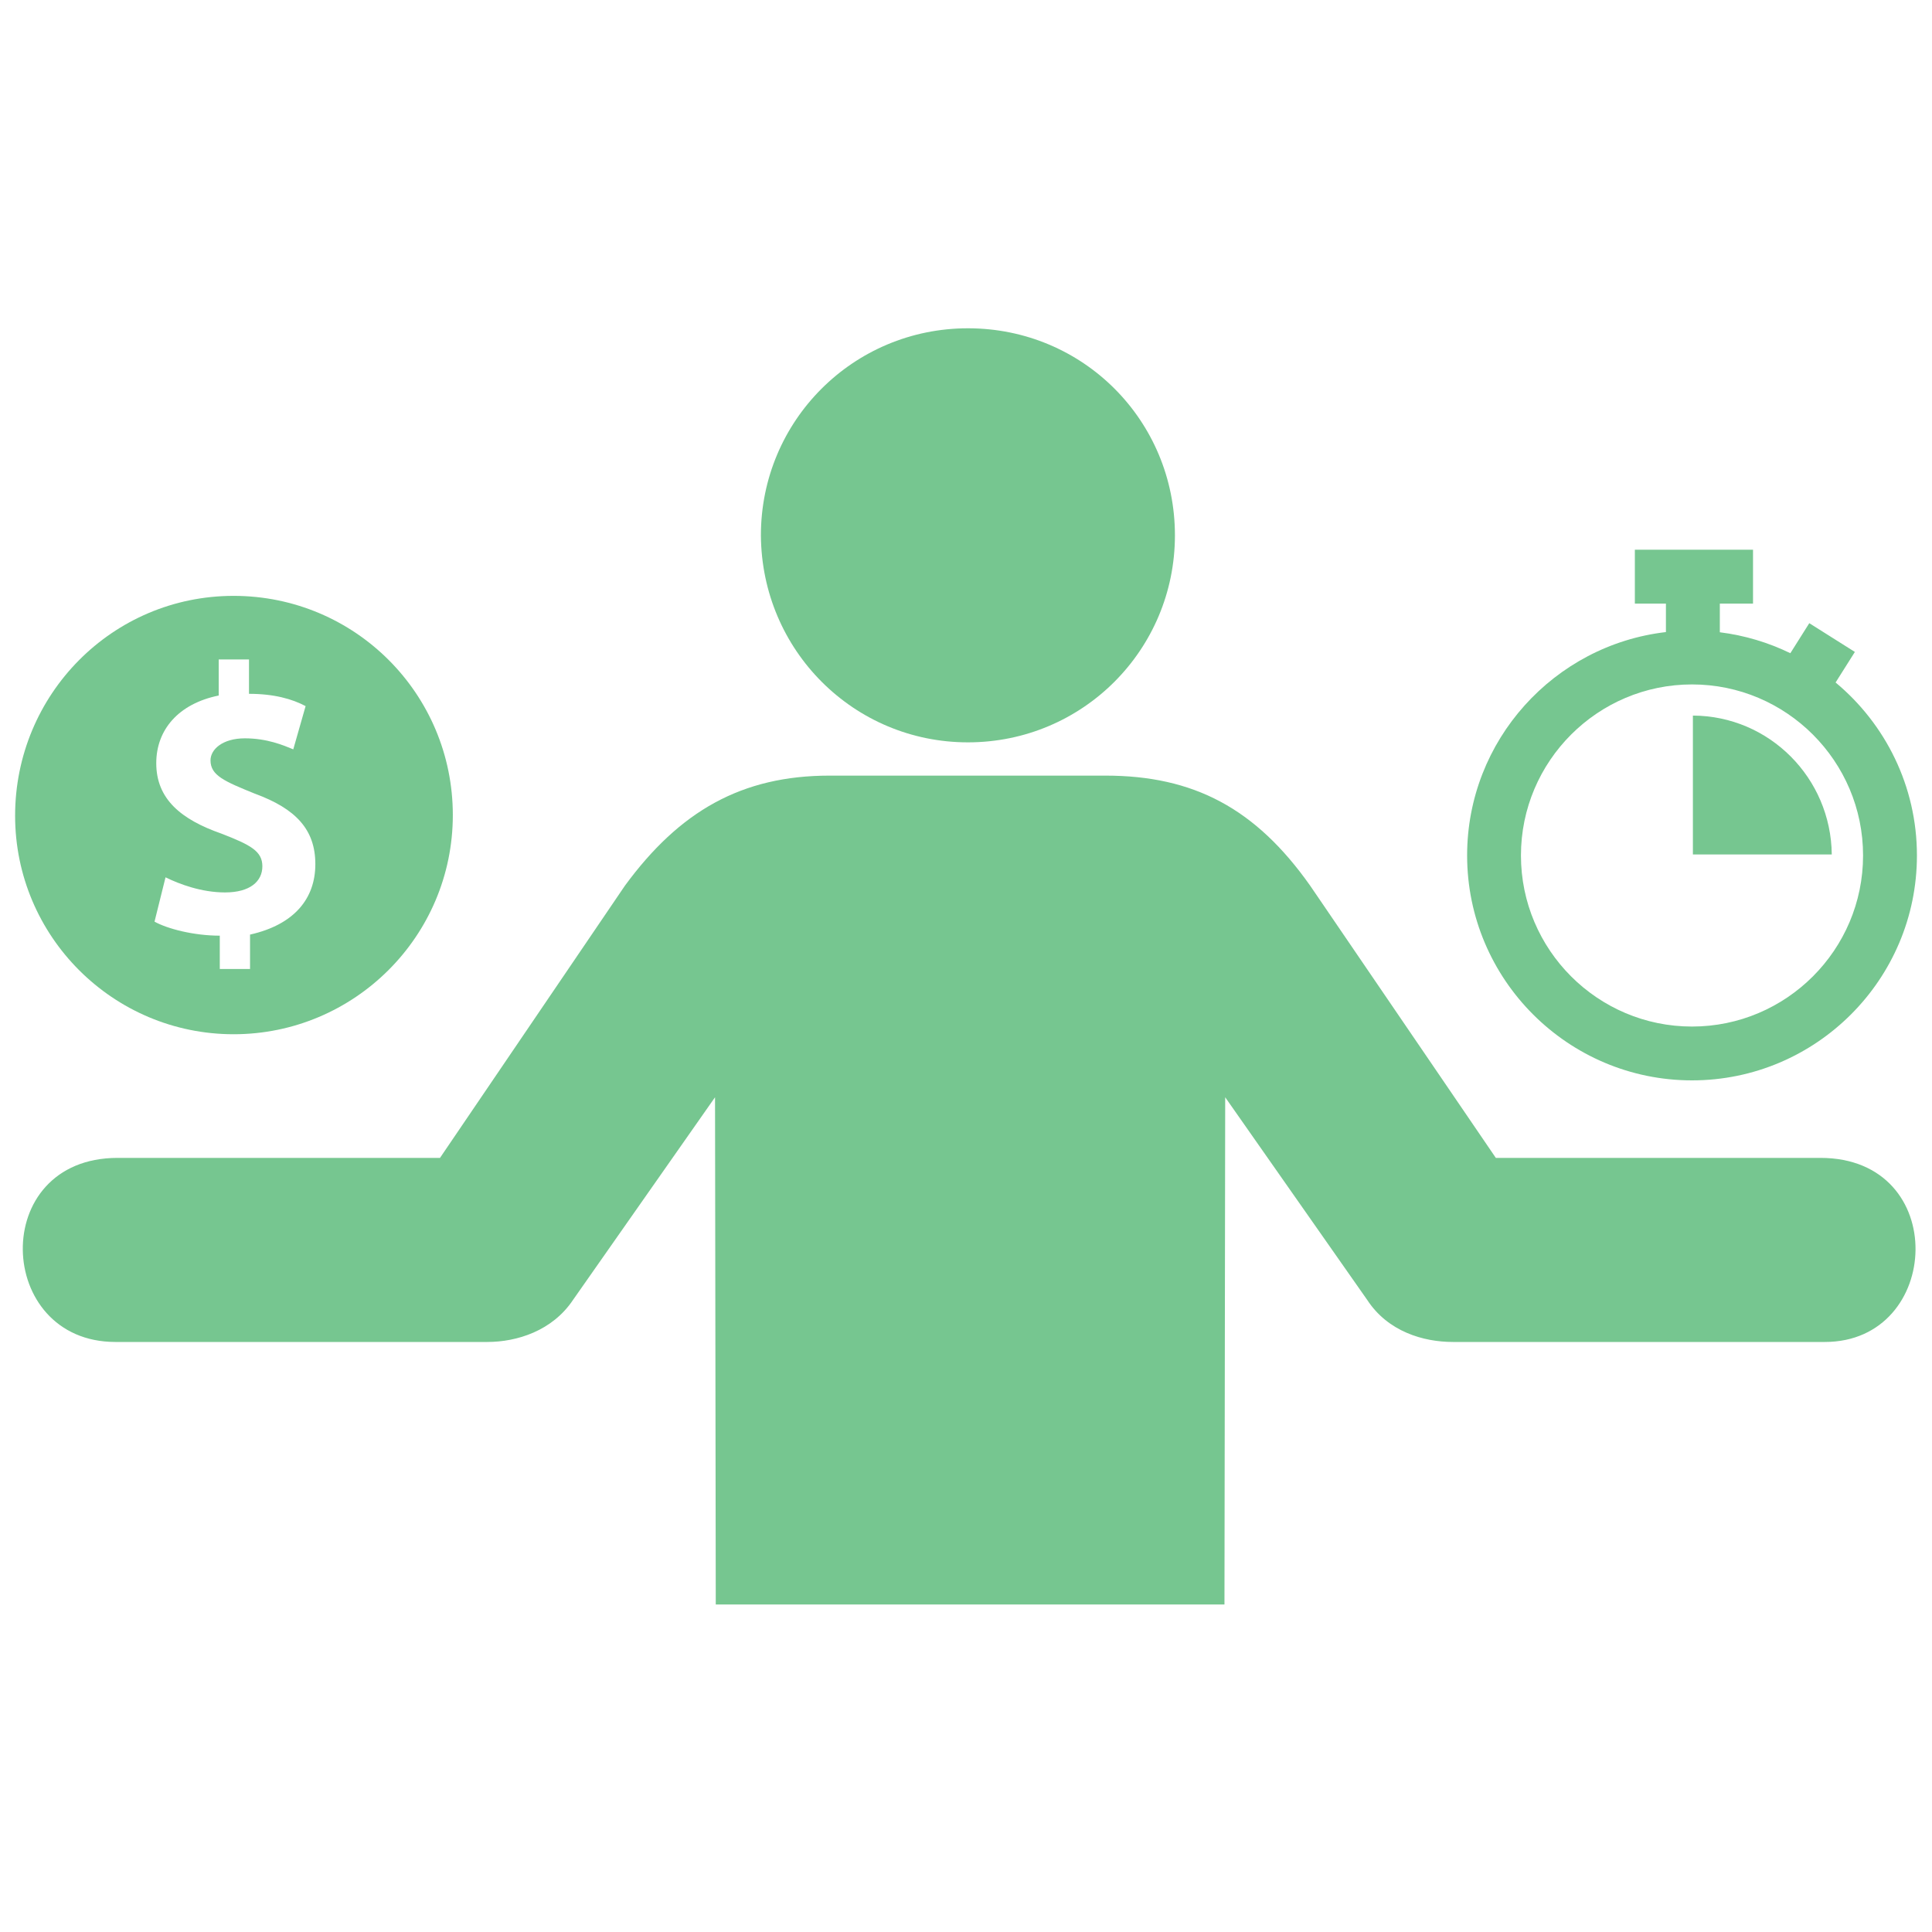 <svg width="50" height="50" viewBox="0 0 50 50" fill="none" xmlns="http://www.w3.org/2000/svg">
<path d="M25.05 19.212C28.016 19.212 30.407 16.82 30.407 13.854C30.407 10.888 28.035 8.496 25.05 8.496C22.084 8.496 19.692 10.888 19.692 13.854C19.711 16.839 22.103 19.212 25.05 19.212ZM12.612 34.73H2.987C-0.132 34.73 -0.305 29.966 3.044 29.966H11.387L16.171 22.924C17.587 20.991 19.194 20.073 21.471 20.073H28.608C30.886 20.073 32.493 20.915 33.909 22.924L38.712 29.966H47.112C50.48 29.966 50.27 34.73 47.227 34.73H37.602C36.837 34.73 35.918 34.462 35.382 33.64L31.708 28.397L31.689 41.524H18.524L18.505 28.397L14.831 33.64C14.296 34.443 13.377 34.73 12.612 34.73Z" fill="#76C690"/>
<path d="M6.046 26.766C9.168 26.766 11.719 24.232 11.719 21.094C11.719 17.956 9.185 15.421 6.046 15.421C2.908 15.421 0.391 17.972 0.391 21.111C0.391 24.232 2.925 26.766 6.046 26.766ZM5.733 21.575C4.693 21.211 4.044 20.685 4.044 19.751C4.044 18.89 4.614 18.213 5.66 18V17.066H6.444V17.956C7.092 17.956 7.562 18.09 7.909 18.274L7.59 19.393C7.333 19.287 6.913 19.108 6.337 19.108C5.761 19.108 5.448 19.393 5.448 19.678C5.448 20.07 5.811 20.221 6.595 20.54C7.663 20.931 8.161 21.474 8.161 22.364C8.161 23.253 7.618 23.93 6.471 24.187V25.077H5.688V24.215C5.011 24.215 4.329 24.036 3.999 23.852L4.284 22.705C4.648 22.884 5.218 23.096 5.823 23.096C6.471 23.096 6.79 22.811 6.79 22.419C6.79 22.028 6.483 21.866 5.733 21.575Z" fill="#76C690"/>
<path d="M47.505 17.663L48.004 16.872L46.824 16.128L46.334 16.905C45.77 16.63 45.156 16.444 44.509 16.363V15.621H45.368V14.227H42.31V15.621H43.114V16.358C40.222 16.694 37.969 19.158 37.969 22.139C37.969 25.349 40.58 27.96 43.789 27.96C46.999 27.96 49.61 25.349 49.61 22.14C49.61 20.342 48.79 18.732 47.505 17.663ZM43.789 26.567C41.348 26.567 39.362 24.581 39.362 22.14C39.362 19.699 41.348 17.713 43.789 17.713C46.23 17.713 48.216 19.699 48.216 22.14C48.216 24.581 46.23 26.567 43.789 26.567ZM47.406 22.113H43.812V18.519C45.793 18.528 47.385 20.135 47.406 22.113Z" fill="#76C690"/>
</svg>
